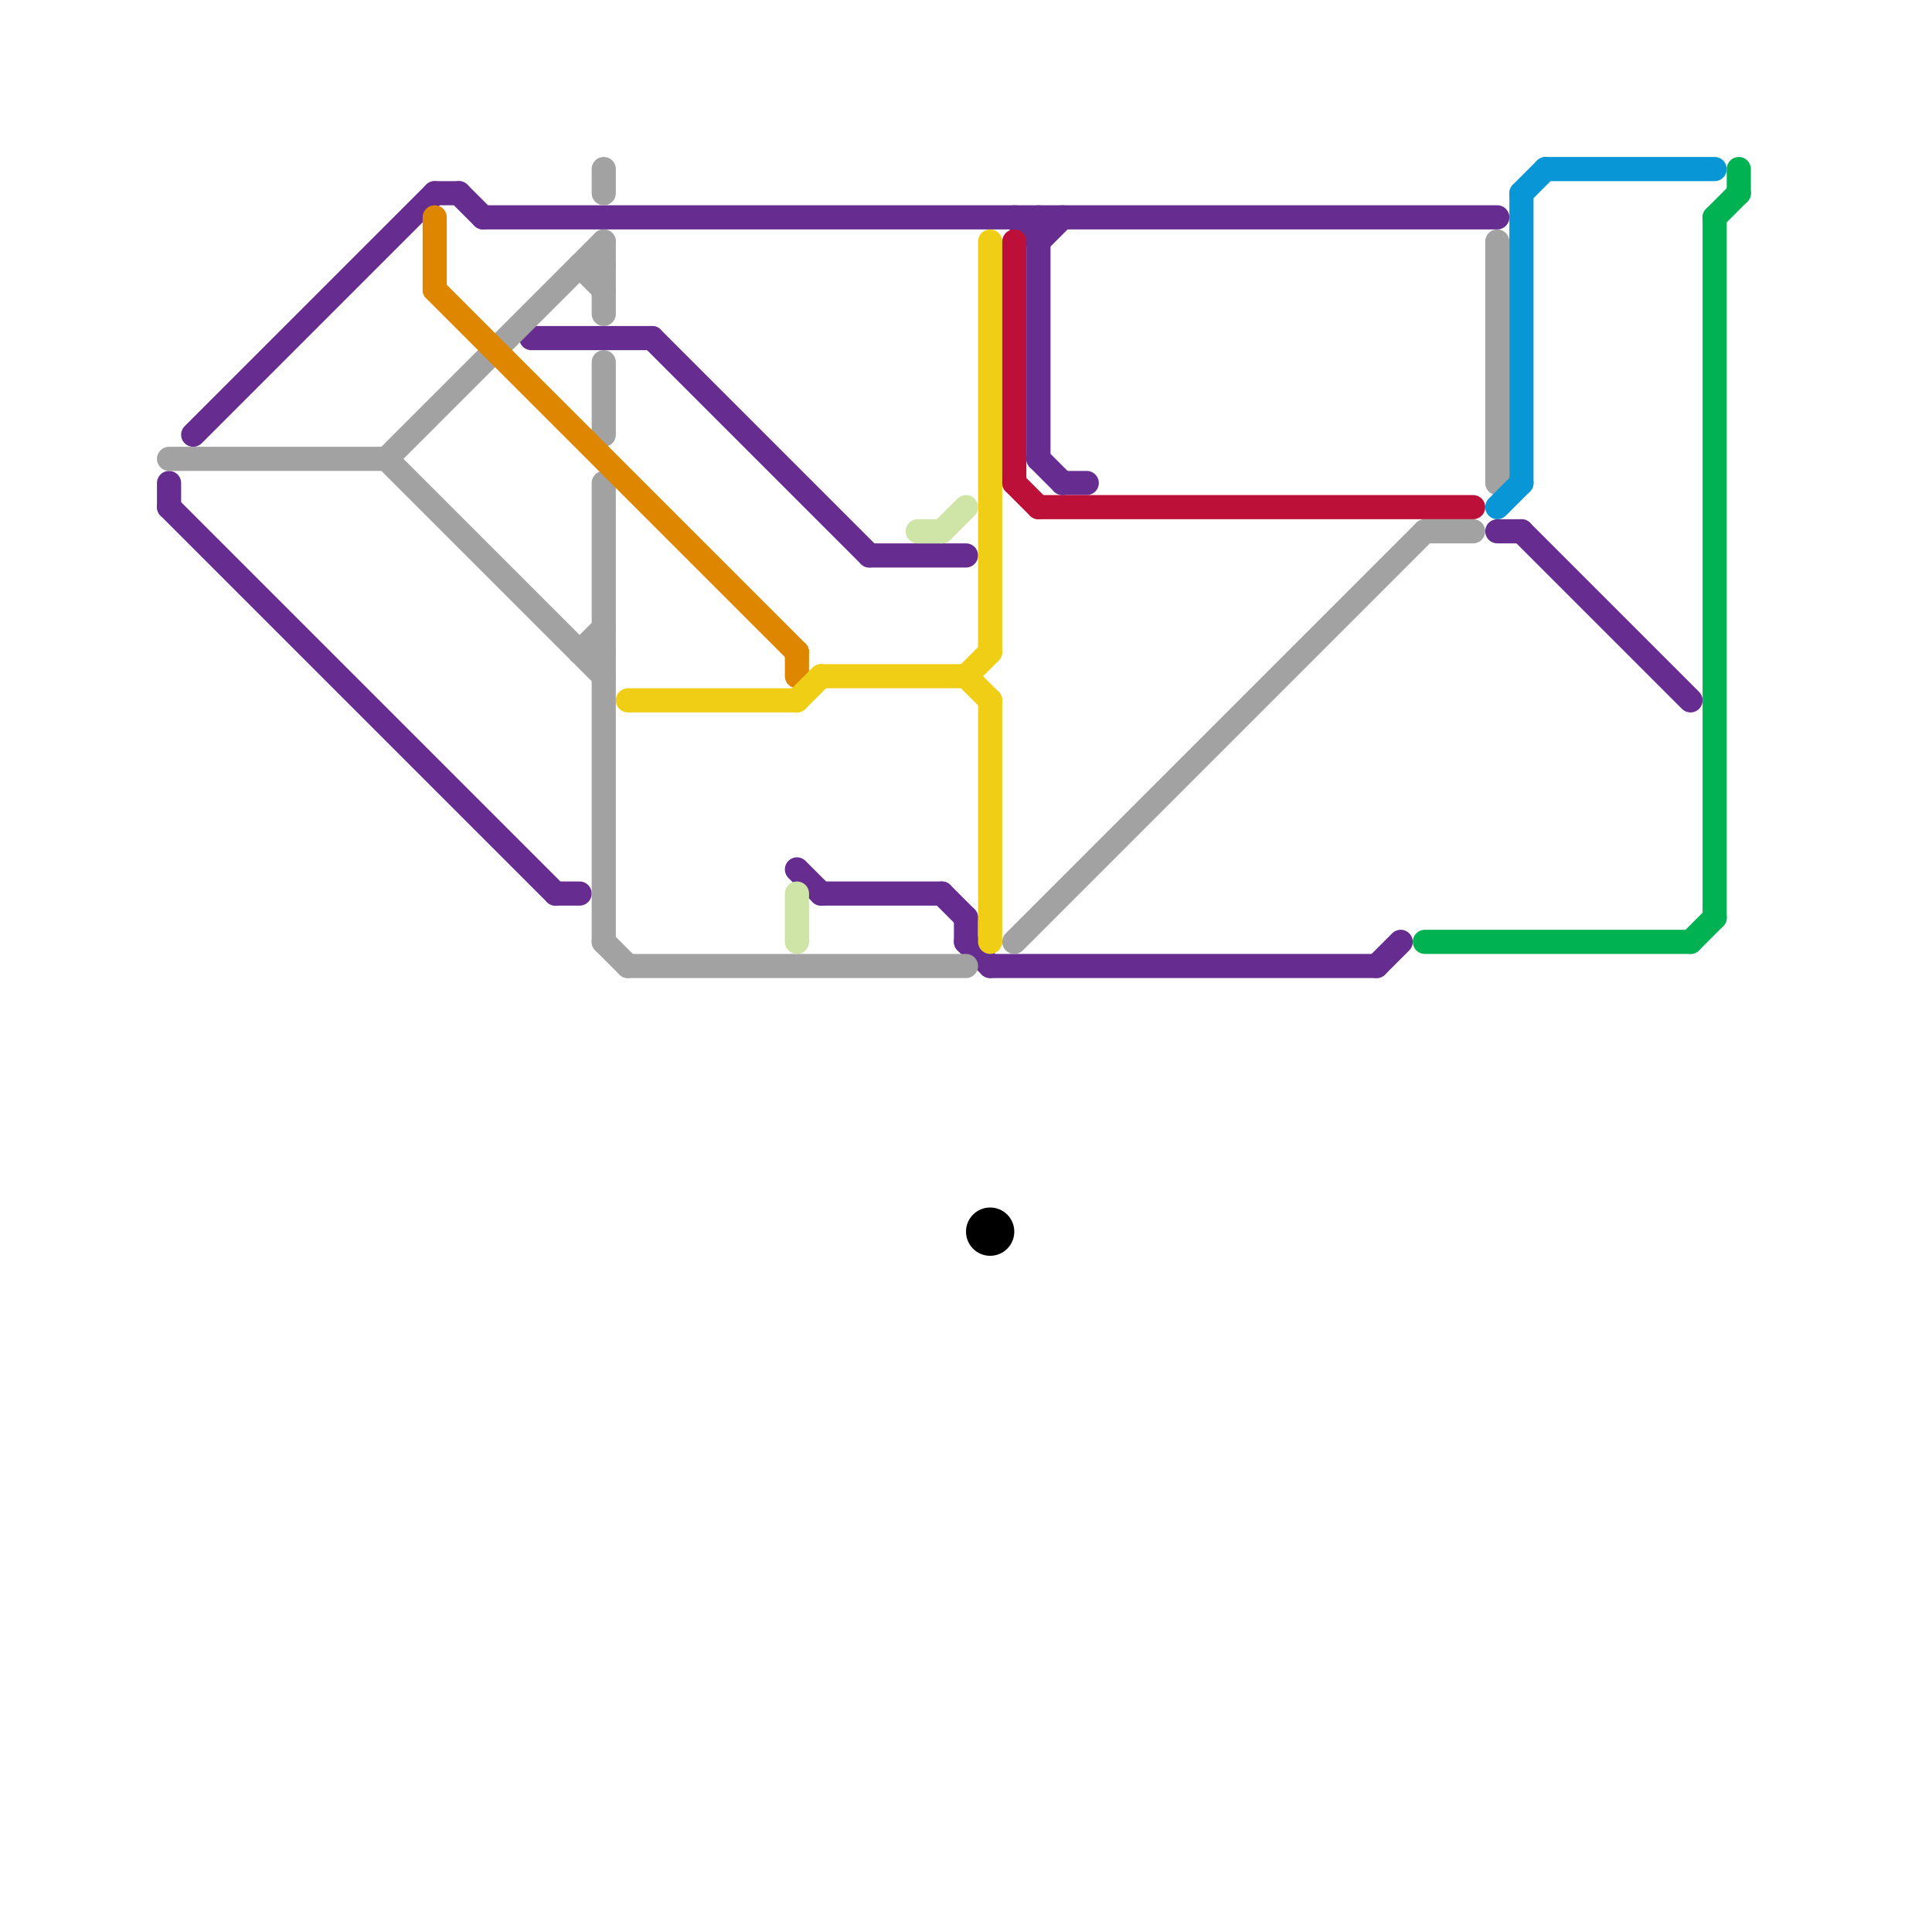 
<svg version="1.1" xmlns="http://www.w3.org/2000/svg" viewBox="0 0 80 80">
<style>text { font: 1px Helvetica; font-weight: 600; white-space: pre; dominant-baseline: central; } line { stroke-width: 1; fill: none; stroke-linecap: round; stroke-linejoin: round; } .c0 { stroke: #662c90 } .c1 { stroke: #a2a2a2 } .c2 { stroke: #df8600 } .c3 { stroke: #f0ce15 } .c4 { stroke: #cfe4a7 } .c5 { stroke: #000000 } .c6 { stroke: #bd1038 } .c7 { stroke: #00b251 } .c8 { stroke: #0896d7 }</style><defs><g id="wm-xf"><circle r="1.2" fill="#000"/><circle r="0.9" fill="#fff"/><circle r="0.6" fill="#000"/><circle r="0.3" fill="#fff"/></g><g id="wm"><circle r="0.6" fill="#000"/><circle r="0.3" fill="#fff"/></g></defs><line class="c0" x1="40" y1="38" x2="40" y2="39"/><line class="c0" x1="8" y1="18" x2="18" y2="8"/><line class="c0" x1="43" y1="10" x2="44" y2="9"/><line class="c0" x1="63" y1="22" x2="70" y2="29"/><line class="c0" x1="19" y1="8" x2="20" y2="9"/><line class="c0" x1="44" y1="20" x2="45" y2="20"/><line class="c0" x1="22" y1="14" x2="27" y2="14"/><line class="c0" x1="27" y1="14" x2="36" y2="23"/><line class="c0" x1="42" y1="9" x2="43" y2="10"/><line class="c0" x1="33" y1="36" x2="34" y2="37"/><line class="c0" x1="7" y1="21" x2="23" y2="37"/><line class="c0" x1="41" y1="40" x2="57" y2="40"/><line class="c0" x1="43" y1="9" x2="43" y2="19"/><line class="c0" x1="34" y1="37" x2="39" y2="37"/><line class="c0" x1="18" y1="8" x2="19" y2="8"/><line class="c0" x1="43" y1="19" x2="44" y2="20"/><line class="c0" x1="62" y1="22" x2="63" y2="22"/><line class="c0" x1="36" y1="23" x2="40" y2="23"/><line class="c0" x1="7" y1="20" x2="7" y2="21"/><line class="c0" x1="23" y1="37" x2="24" y2="37"/><line class="c0" x1="20" y1="9" x2="62" y2="9"/><line class="c0" x1="57" y1="40" x2="58" y2="39"/><line class="c0" x1="40" y1="39" x2="41" y2="40"/><line class="c0" x1="39" y1="37" x2="40" y2="38"/><line class="c1" x1="16" y1="19" x2="25" y2="28"/><line class="c1" x1="42" y1="39" x2="59" y2="22"/><line class="c1" x1="25" y1="39" x2="26" y2="40"/><line class="c1" x1="26" y1="40" x2="40" y2="40"/><line class="c1" x1="24" y1="27" x2="25" y2="27"/><line class="c1" x1="25" y1="7" x2="25" y2="8"/><line class="c1" x1="24" y1="11" x2="25" y2="12"/><line class="c1" x1="16" y1="19" x2="25" y2="10"/><line class="c1" x1="25" y1="15" x2="25" y2="18"/><line class="c1" x1="7" y1="19" x2="16" y2="19"/><line class="c1" x1="24" y1="11" x2="25" y2="11"/><line class="c1" x1="25" y1="20" x2="25" y2="39"/><line class="c1" x1="62" y1="10" x2="62" y2="20"/><line class="c1" x1="24" y1="27" x2="25" y2="26"/><line class="c1" x1="25" y1="10" x2="25" y2="13"/><line class="c1" x1="59" y1="22" x2="61" y2="22"/><line class="c2" x1="18" y1="12" x2="33" y2="27"/><line class="c2" x1="33" y1="27" x2="33" y2="28"/><line class="c2" x1="18" y1="9" x2="18" y2="12"/><line class="c3" x1="40" y1="28" x2="41" y2="29"/><line class="c3" x1="41" y1="29" x2="41" y2="39"/><line class="c3" x1="40" y1="28" x2="41" y2="27"/><line class="c3" x1="26" y1="29" x2="33" y2="29"/><line class="c3" x1="41" y1="10" x2="41" y2="27"/><line class="c3" x1="33" y1="29" x2="34" y2="28"/><line class="c3" x1="34" y1="28" x2="40" y2="28"/><line class="c4" x1="39" y1="22" x2="40" y2="21"/><line class="c4" x1="38" y1="22" x2="39" y2="22"/><line class="c4" x1="33" y1="37" x2="33" y2="39"/><circle cx="41" cy="51" r="1" fill="#000000" /><line class="c6" x1="43" y1="21" x2="61" y2="21"/><line class="c6" x1="42" y1="20" x2="43" y2="21"/><line class="c6" x1="42" y1="10" x2="42" y2="20"/><line class="c7" x1="71" y1="9" x2="71" y2="38"/><line class="c7" x1="71" y1="9" x2="72" y2="8"/><line class="c7" x1="59" y1="39" x2="70" y2="39"/><line class="c7" x1="70" y1="39" x2="71" y2="38"/><line class="c7" x1="72" y1="7" x2="72" y2="8"/><line class="c8" x1="63" y1="8" x2="63" y2="20"/><line class="c8" x1="62" y1="21" x2="63" y2="20"/><line class="c8" x1="63" y1="8" x2="64" y2="7"/><line class="c8" x1="64" y1="7" x2="71" y2="7"/>
</svg>
